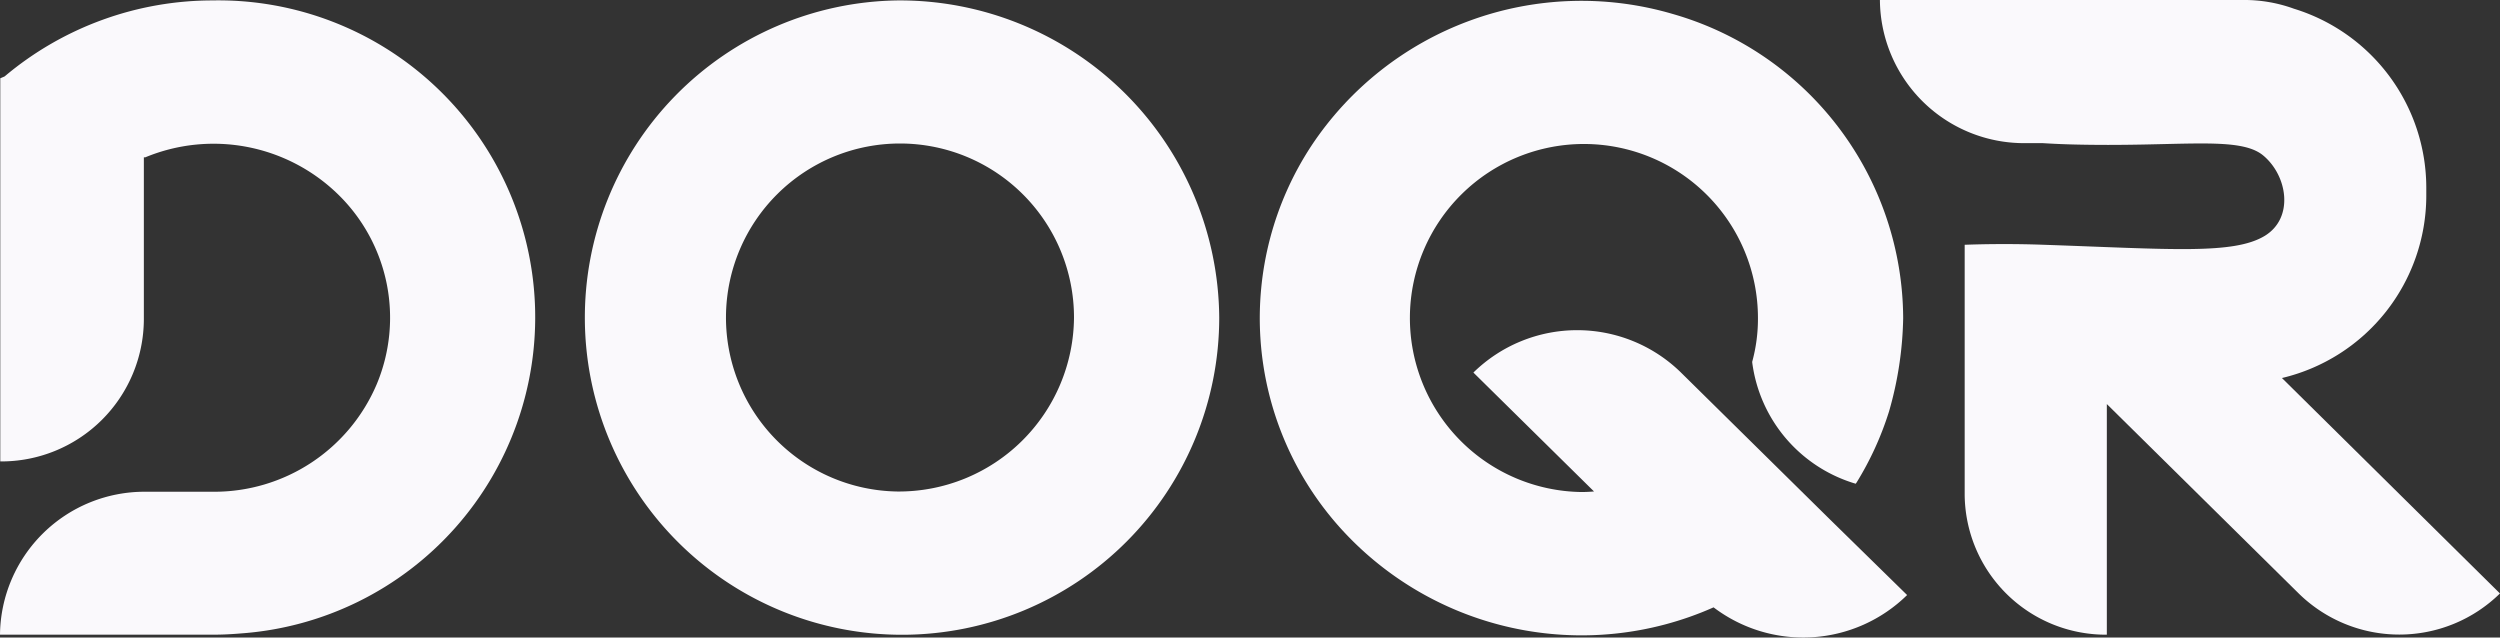 <svg xmlns="http://www.w3.org/2000/svg" width="200" height="51" viewBox="0 0 200 51">
  <rect x="0" y="0" width="200" height="51" fill="#333333" stroke="none"/>
  <g id="doqrLogoFooter" transform="translate(917.244 -16096.474)">
    <path id="Caminho_61" data-name="Caminho 61" d="M636.307,443.65a25.375,25.375,0,1,0,25.738,25.371,25.557,25.557,0,0,0-25.738-25.371Zm0,39.287a13.921,13.921,0,1,1,14.12-13.92,14.021,14.021,0,0,1-14.12,13.92Z" transform="translate(-1481.751 15652.858)" fill="#faf9fc"/>
    <path id="Caminho_62" data-name="Caminho 62" d="M535.1,443.65a25.847,25.847,0,0,0-16.732,6.081l-.345.148v30.651A11.407,11.407,0,0,0,529.508,469.2v-13a.4.4,0,0,0,.12,0,14.269,14.269,0,0,1,15.415,2.964,13.776,13.776,0,0,1,3.1,15.178,14.123,14.123,0,0,1-13.051,8.614h-5.454A11.557,11.557,0,0,0,518,494.39h17.077c.744,0,1.473-.039,2.2-.1a25.355,25.355,0,0,0-2.2-50.642Z" transform="translate(-1435.244 15652.858)" fill="#faf9fc"/>
    <path id="Caminho_63" data-name="Caminho 63" d="M851,462.453c-2.5,1.507-7.492,1.059-17.666.709-2.637-.094-4.825-.054-6.333,0v19.981a11.293,11.293,0,0,0,11.373,11.212v-18.45l15.349,15.151a11.494,11.494,0,0,0,16.1,0l-17.441-17.234a15.011,15.011,0,0,0,11.548-14.53v-.734a14.992,14.992,0,0,0-10.584-14.279,11.636,11.636,0,0,0-3.971-.7H820.22a11.536,11.536,0,0,0,11.618,11.453h1.414c.5.03,1.254.074,2.193.1,8.636.241,13.486-.734,15.438.886S853.365,461.02,851,462.453Z" transform="translate(-1587.071 15652.894)" fill="#faf9fc"/>
    <path id="Caminho_64" data-name="Caminho 64" d="M766.161,485.224h0l-8.3-8.184h0l-3.631-3.58a11.862,11.862,0,0,0-16.607,0h0l9.65,9.513c-.335.025-.674.044-1,.044A13.922,13.922,0,1,1,760.387,469.1a13.014,13.014,0,0,1-.459,3.495v.049a11.686,11.686,0,0,0,8.281,9.71l.075-.108a25.124,25.124,0,0,0,2.592-5.682,28.564,28.564,0,0,0,1.129-7.465,25.423,25.423,0,0,0-18.451-24.331,25.92,25.92,0,0,0-28.9,10.562,25.091,25.091,0,0,0,2.1,30.313,25.988,25.988,0,0,0,30.083,6.6,11.862,11.862,0,0,0,15.483-.985Z" transform="translate(-1536.995 15652.819)" fill="#faf9fc"/>
  </g>
</svg>
